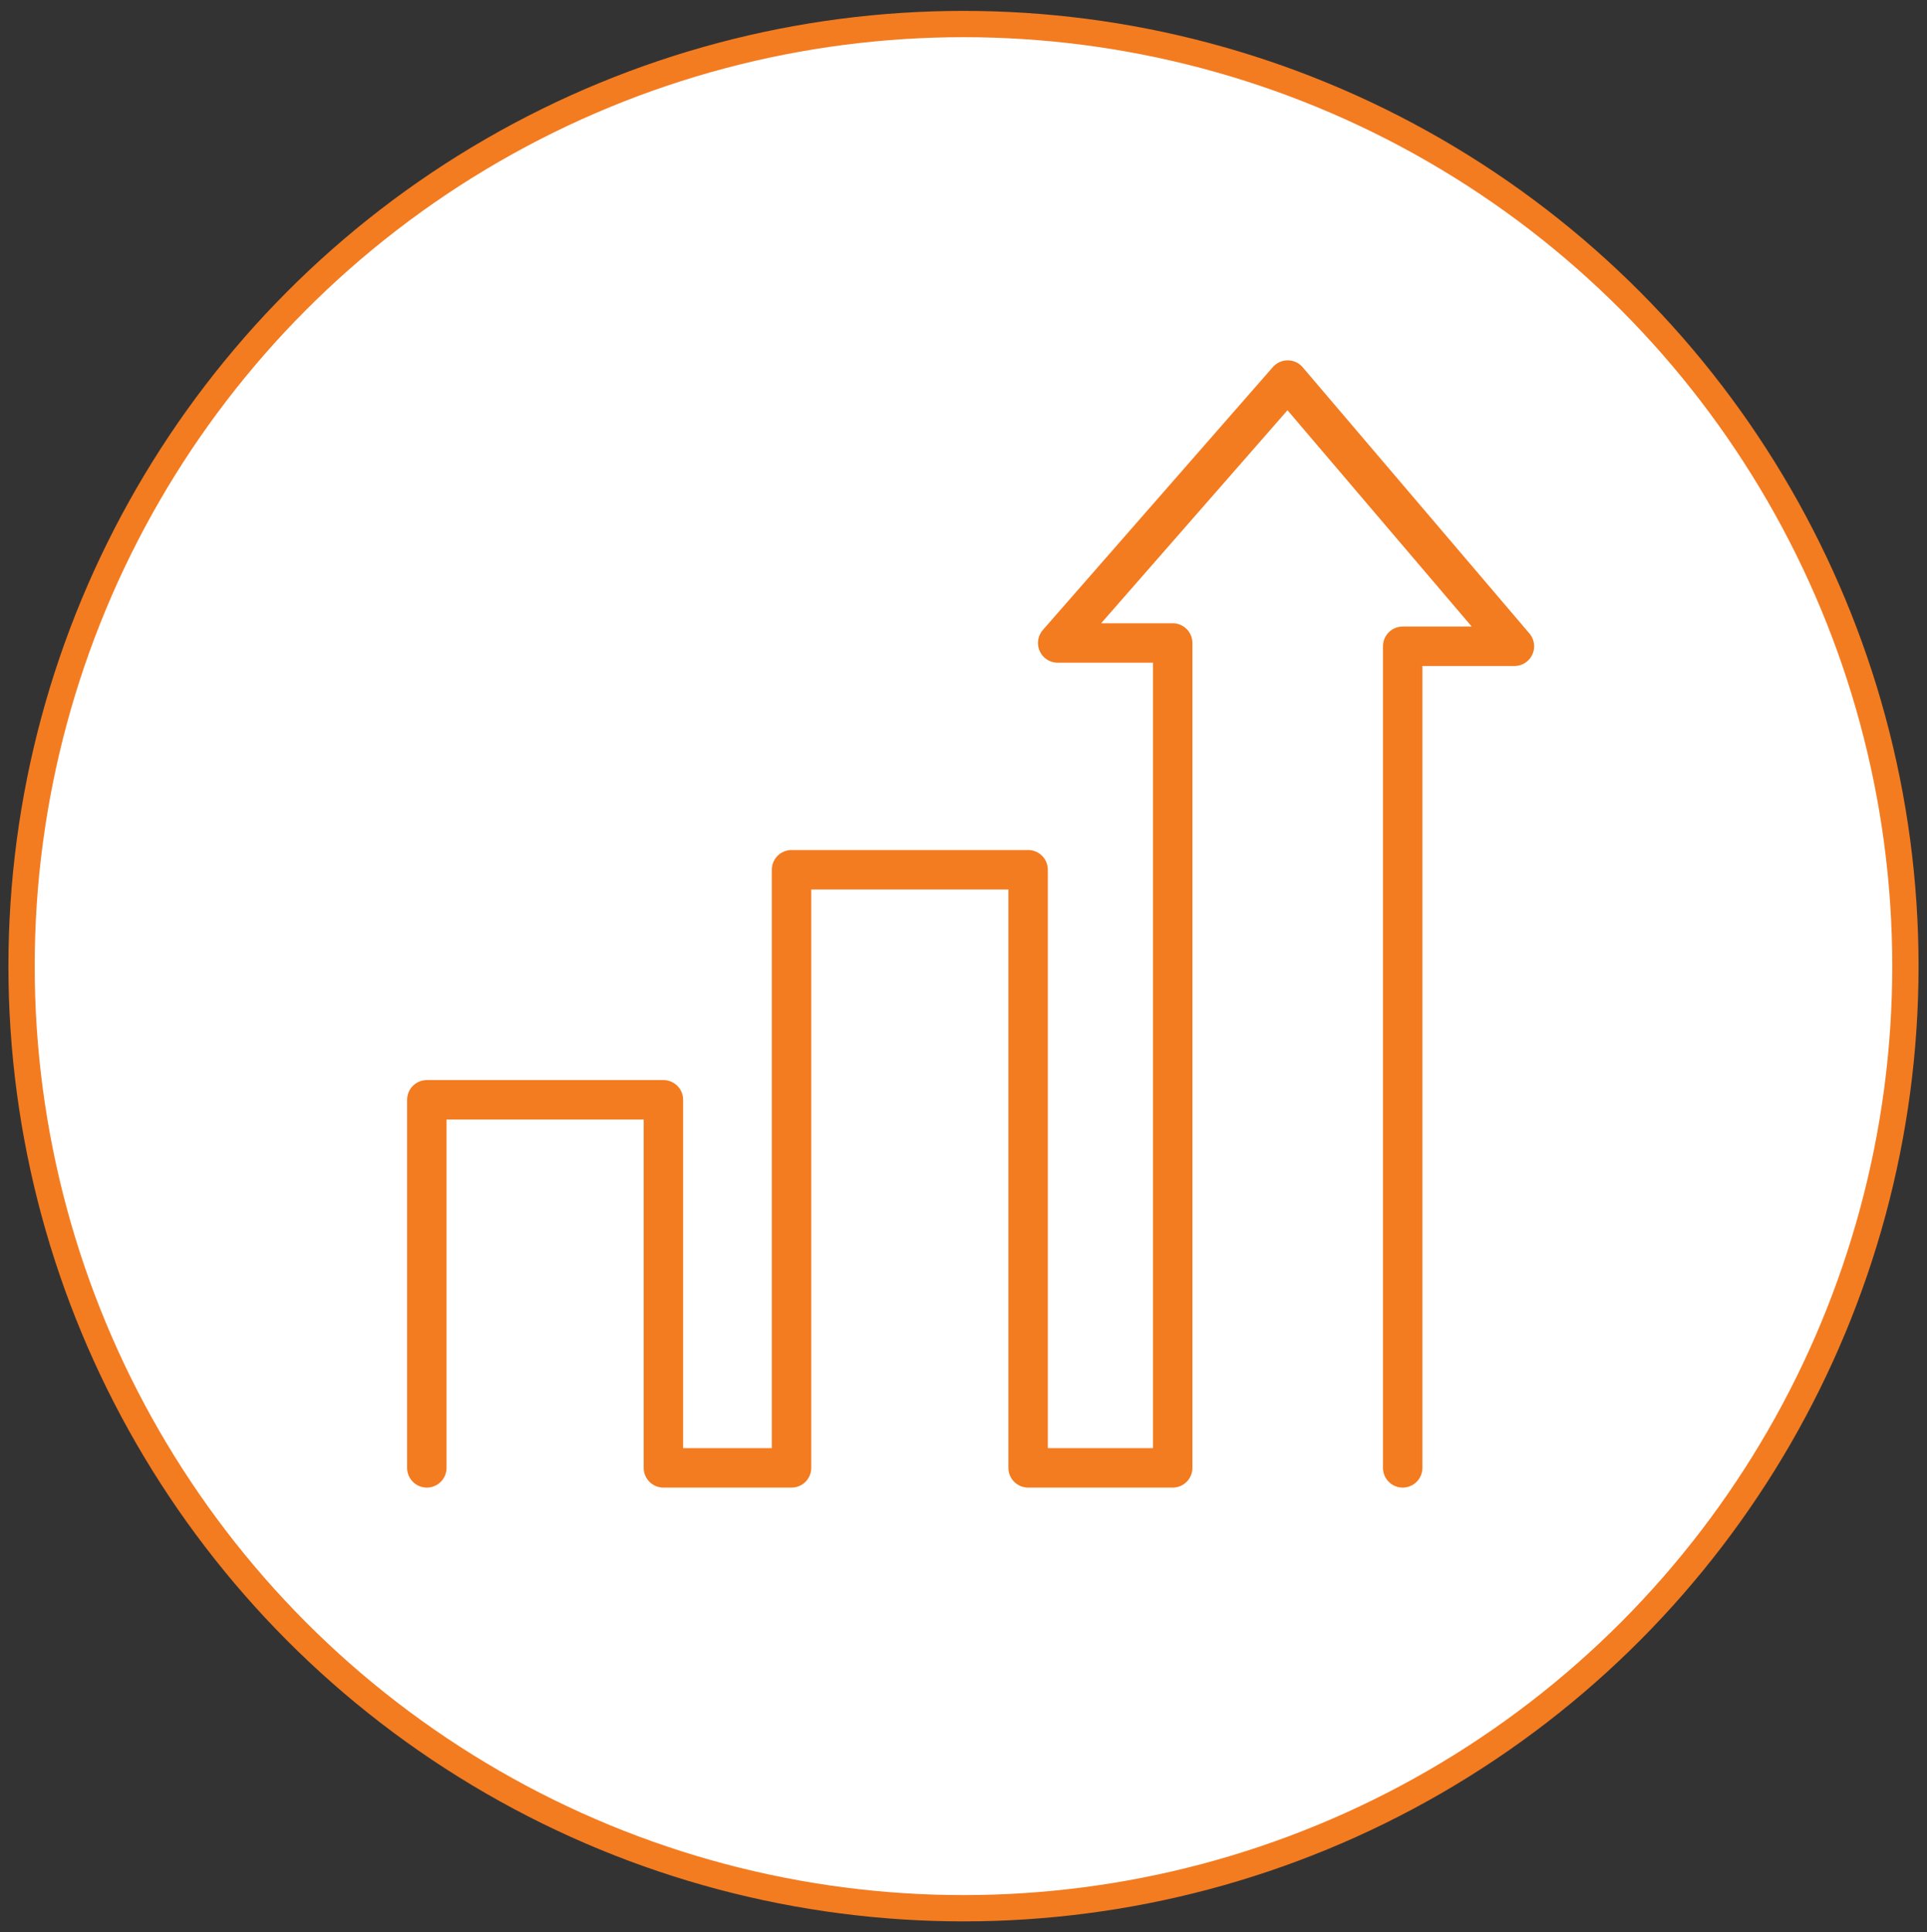 <?xml version="1.0" encoding="utf-8"?>
<!-- Generator: Adobe Illustrator 15.1.0, SVG Export Plug-In . SVG Version: 6.00 Build 0)  -->
<!DOCTYPE svg PUBLIC "-//W3C//DTD SVG 1.1//EN" "http://www.w3.org/Graphics/SVG/1.1/DTD/svg11.dtd">
<svg version="1.1" id="Layer_2" xmlns="http://www.w3.org/2000/svg" xmlns:xlink="http://www.w3.org/1999/xlink" x="0px" y="0px"
	 width="586.47px" height="587.97px" viewBox="0 0 586.47 587.97" style="enable-background:new 0 0 586.47 587.97;"
	 xml:space="preserve">
<rect x="0" y="0" width="586.47" height="587.97" fill="#333333" stroke="none"/>
<style type="text/css">
<![CDATA[
	.st0{fill:none;stroke:#F37B20;stroke-width:12;stroke-linecap:round;stroke-linejoin:round;stroke-miterlimit:10;}
	.st1{fill:#FFFFFF;stroke:#F37B20;stroke-width:8;stroke-linecap:round;stroke-linejoin:round;stroke-miterlimit:10;}
]]>
</style>
<circle class="st1" cx="293.23" cy="293.98" r="286.67"/>
<polyline class="st0" points="426.9,446.65 426.9,196.65 460.9,196.65 391.9,115.65 321.9,195.65 356.9,195.65 356.9,446.65 
	312.9,446.65 312.9,264.65 240.9,264.65 240.9,446.65 201.9,446.65 201.9,334.65 129.9,334.65 129.9,446.65 "/>
</svg>
